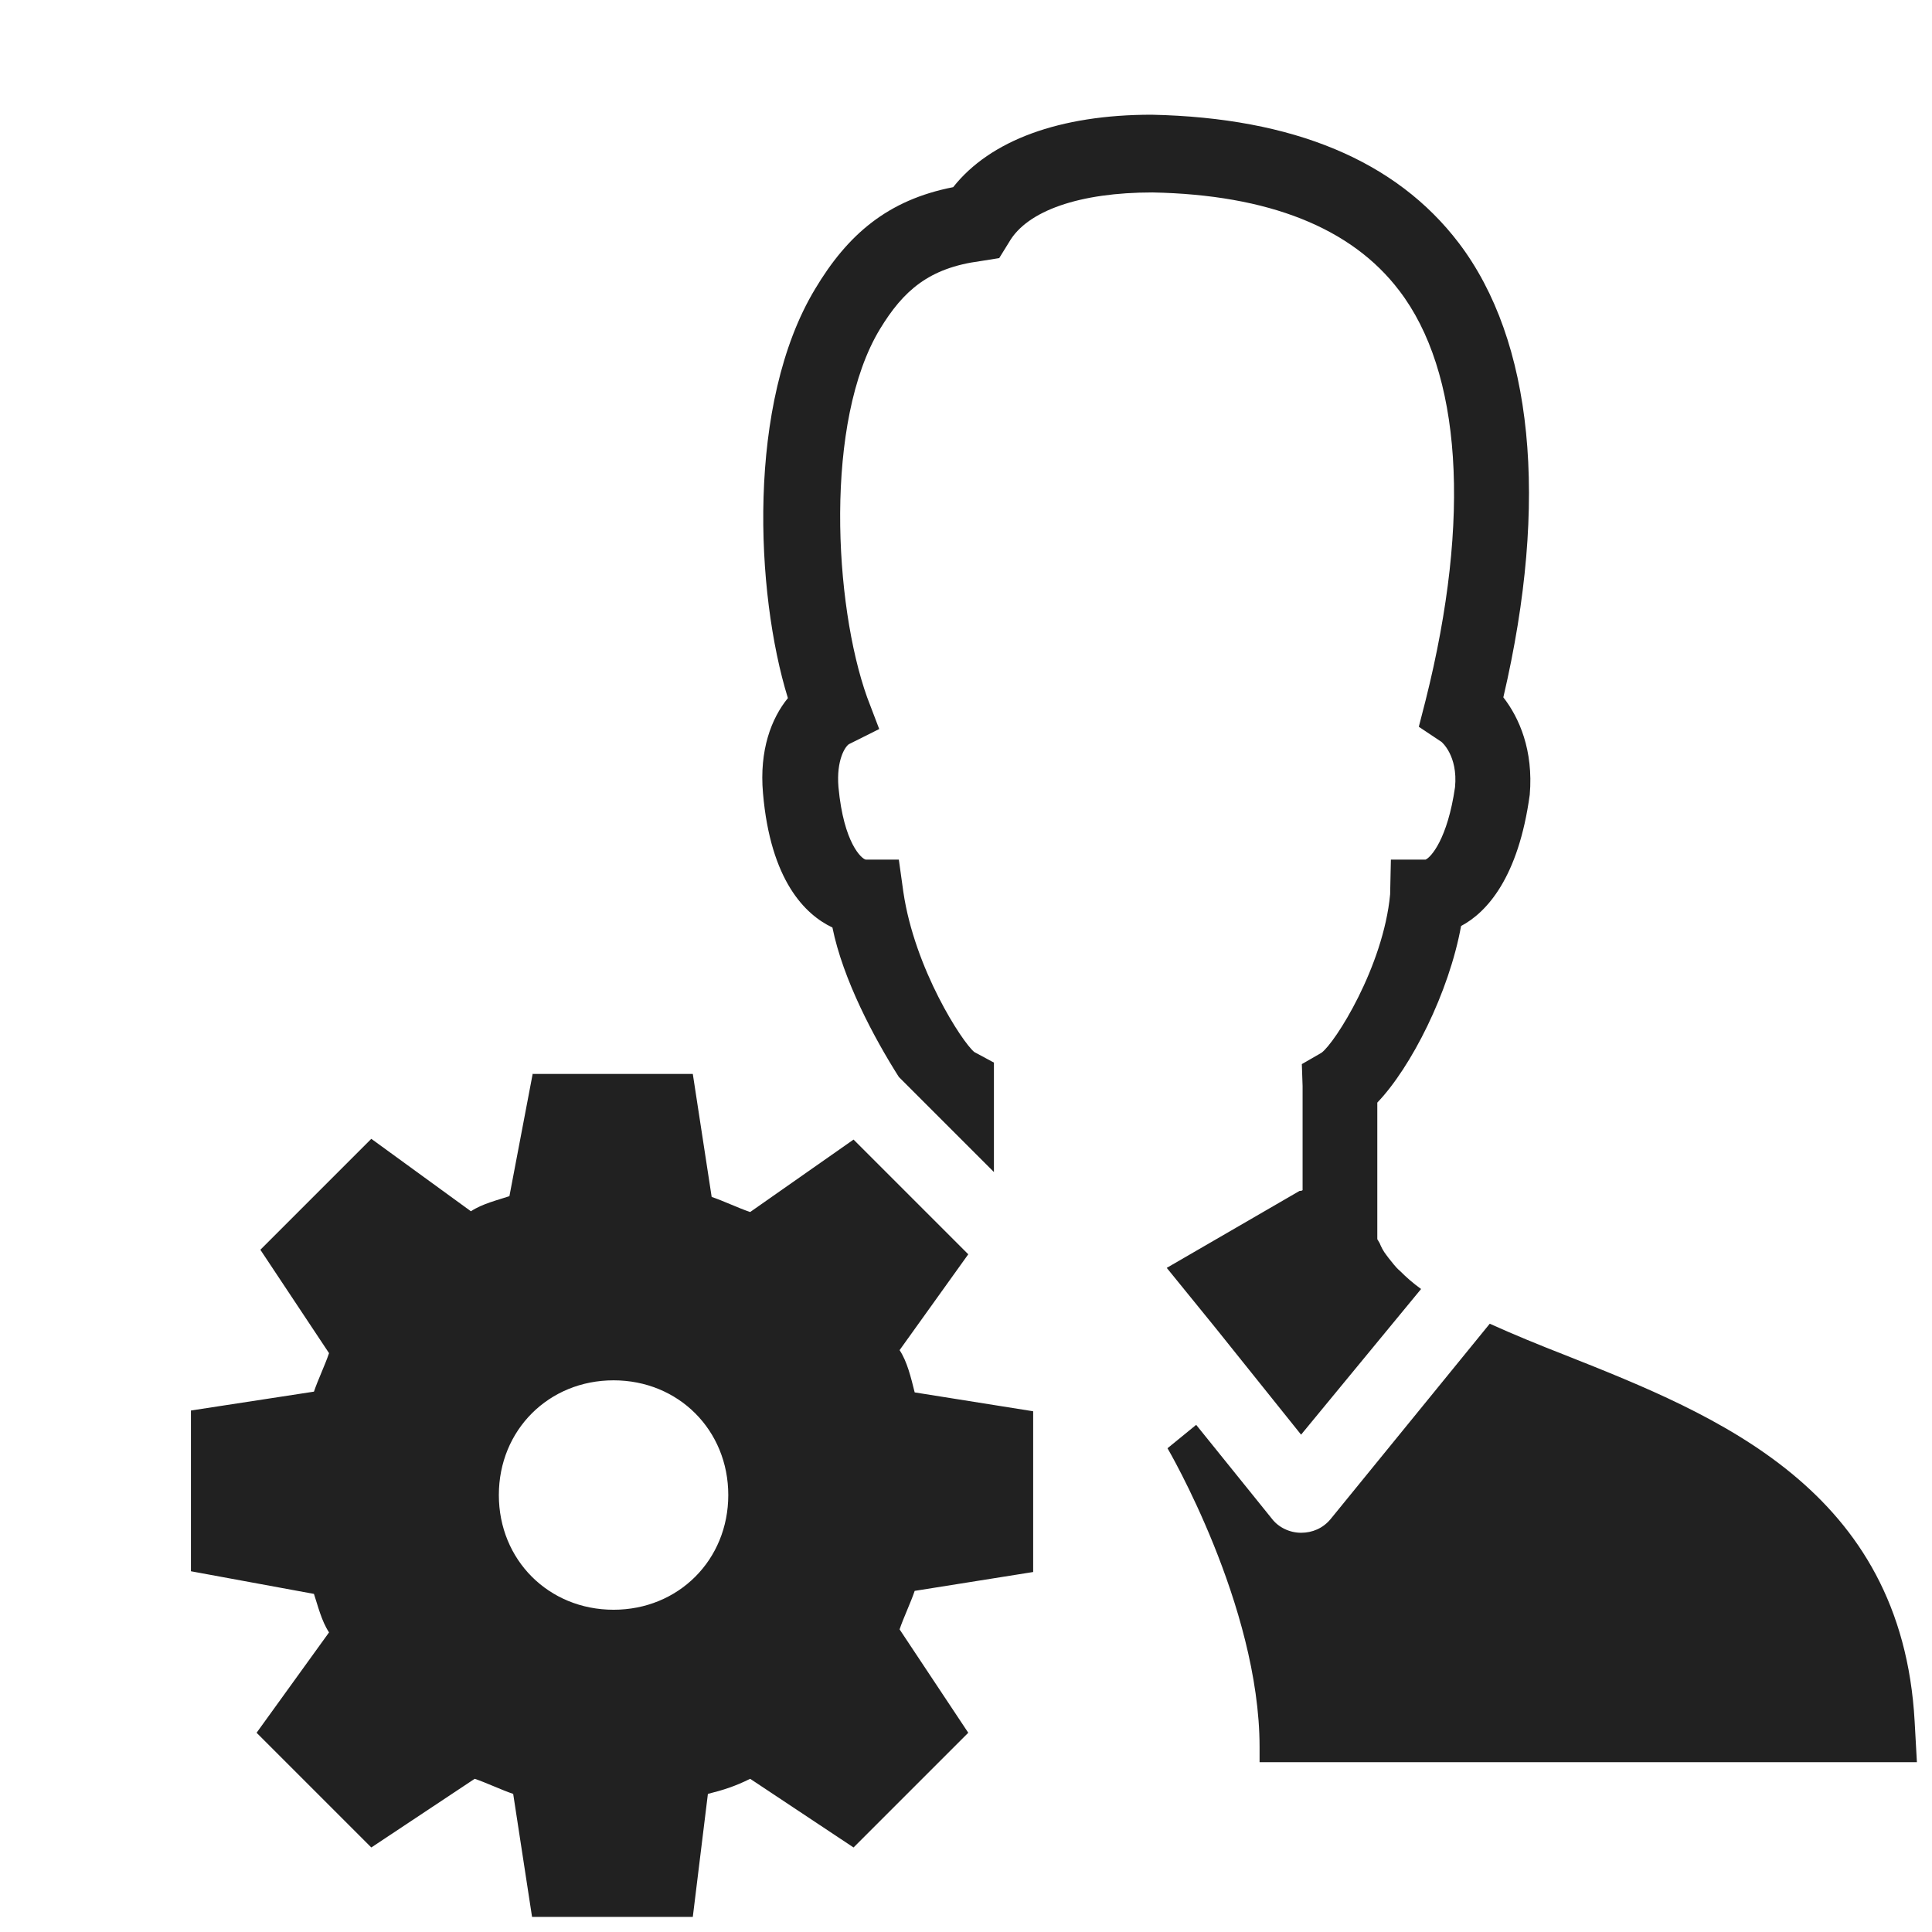 <?xml version="1.0" encoding="utf-8"?>
<!-- Generator: Adobe Illustrator 22.1.0, SVG Export Plug-In . SVG Version: 6.00 Build 0)  -->
<svg version="1.1" id="Ebene_1" xmlns="http://www.w3.org/2000/svg" xmlns:xlink="http://www.w3.org/1999/xlink" x="0px" y="0px"
	 viewBox="0 0 256 256" style="enable-background:new 0 0 256 256;" xml:space="preserve">
<style type="text/css">
	.main{fill:#212121;}
</style>
<path class="main" d="M126.3,24.8c-8.7,1.7-14,6.3-18.3,13.5c-9.1,15.1-7.9,40.3-3.6,54.2c-2.2,2.7-3.8,6.9-3.3,12.6
	c1,11.6,5.6,16.1,9.2,17.8c1.4,6.9,5.5,14.6,8.8,19.8l12.6,12.6v-14.5l-2.6-1.4c-1.6-1.3-7.9-11-9.4-21.2l-0.6-4.3h-4.4
	c-0.5-0.1-2.9-2.1-3.6-9.6c-0.3-3.6,0.9-5.4,1.4-5.7l4-2l-1.6-4.2c-4.4-12.3-5.7-36.6,1.7-48.8c3.1-5.1,6.5-8.1,13.3-9l2.5-0.4
	l1.3-2.1c2.4-4.2,9.4-6.6,19-6.6c15.4,0.3,26.4,4.7,32.7,13c8.2,10.7,9.6,30,3.5,54.3l-0.9,3.5l3,2c0,0,2.2,1.8,1.8,6
	c-1,6.9-3.2,9.3-3.9,9.6h-4.6l-0.1,4.6c-0.9,9.6-7.3,19.7-9.1,21l-2.6,1.5l0.1,2.9v13.8c-0.1,0.1-0.3,0.1-0.4,0.1L154.6,168l6.5,8
	l0,0l11.3,14.1l15.9-19.3c-1.1-0.8-1.9-1.5-2.8-2.4c-0.6-0.5-1-1.1-1.5-1.7c-0.1-0.1-0.2-0.3-0.3-0.4c-0.4-0.5-0.7-1.1-0.9-1.6
	c-0.1-0.2-0.2-0.3-0.3-0.5v-18.1c4.5-4.7,9.5-14.6,11.1-23.4c3.4-1.8,7.6-6.4,9.1-17.4c0.5-5.9-1.4-10.2-3.5-12.9
	c6.1-26.1,3.9-47.3-5.9-60.2c-8.3-10.9-21.9-16.6-40.7-17C140.4,15.2,131.2,18.6,126.3,24.8z M70.6,142.2l-3.1,16.3
	c-1.5,0.5-3.6,1-5.1,2l-13.2-9.6l-14.7,14.7l9.1,13.7c-0.5,1.5-1.5,3.6-2,5.1l-16.3,2.5v21.3l16.3,3c0.5,1.5,1,3.6,2,5.1L34,229.6
	l15.2,15.2l13.7-9.1c1.5,0.5,3.6,1.5,5.1,2l2.5,16.3h21.3l2-16.3c2-0.5,3.6-1,5.6-2l13.7,9.1l15.2-15.2l-9.1-13.7
	c0.5-1.5,1.5-3.6,2-5.1l15.7-2.5V187l-15.7-2.5c-0.5-2-1-4.1-2-5.6l9.1-12.7L113.1,151l-13.7,9.6c-1.5-0.5-3.6-1.5-5.1-2l-2.5-16.3
	H70.6V142.2z M176.3,201.3c-1,1.2-2.4,1.8-3.9,1.8l0,0c-1.5,0-3-0.7-3.9-1.9l-10-12.4l-3.8,3.1c0,0,12.2,20.8,12.2,39.6v2H254
	l-0.3-5.4c-1.7-30.8-26.3-40.6-46.2-48.5c-3.6-1.4-7-2.8-10.1-4.2L176.3,201.3z M96.5,198.1c0,8.6-6.6,15.2-15.2,15.2
	s-15.2-6.6-15.2-15.2c0-8.6,6.6-15.2,15.2-15.2C89.9,182.9,96.5,189.5,96.5,198.1z"/>
</svg>
